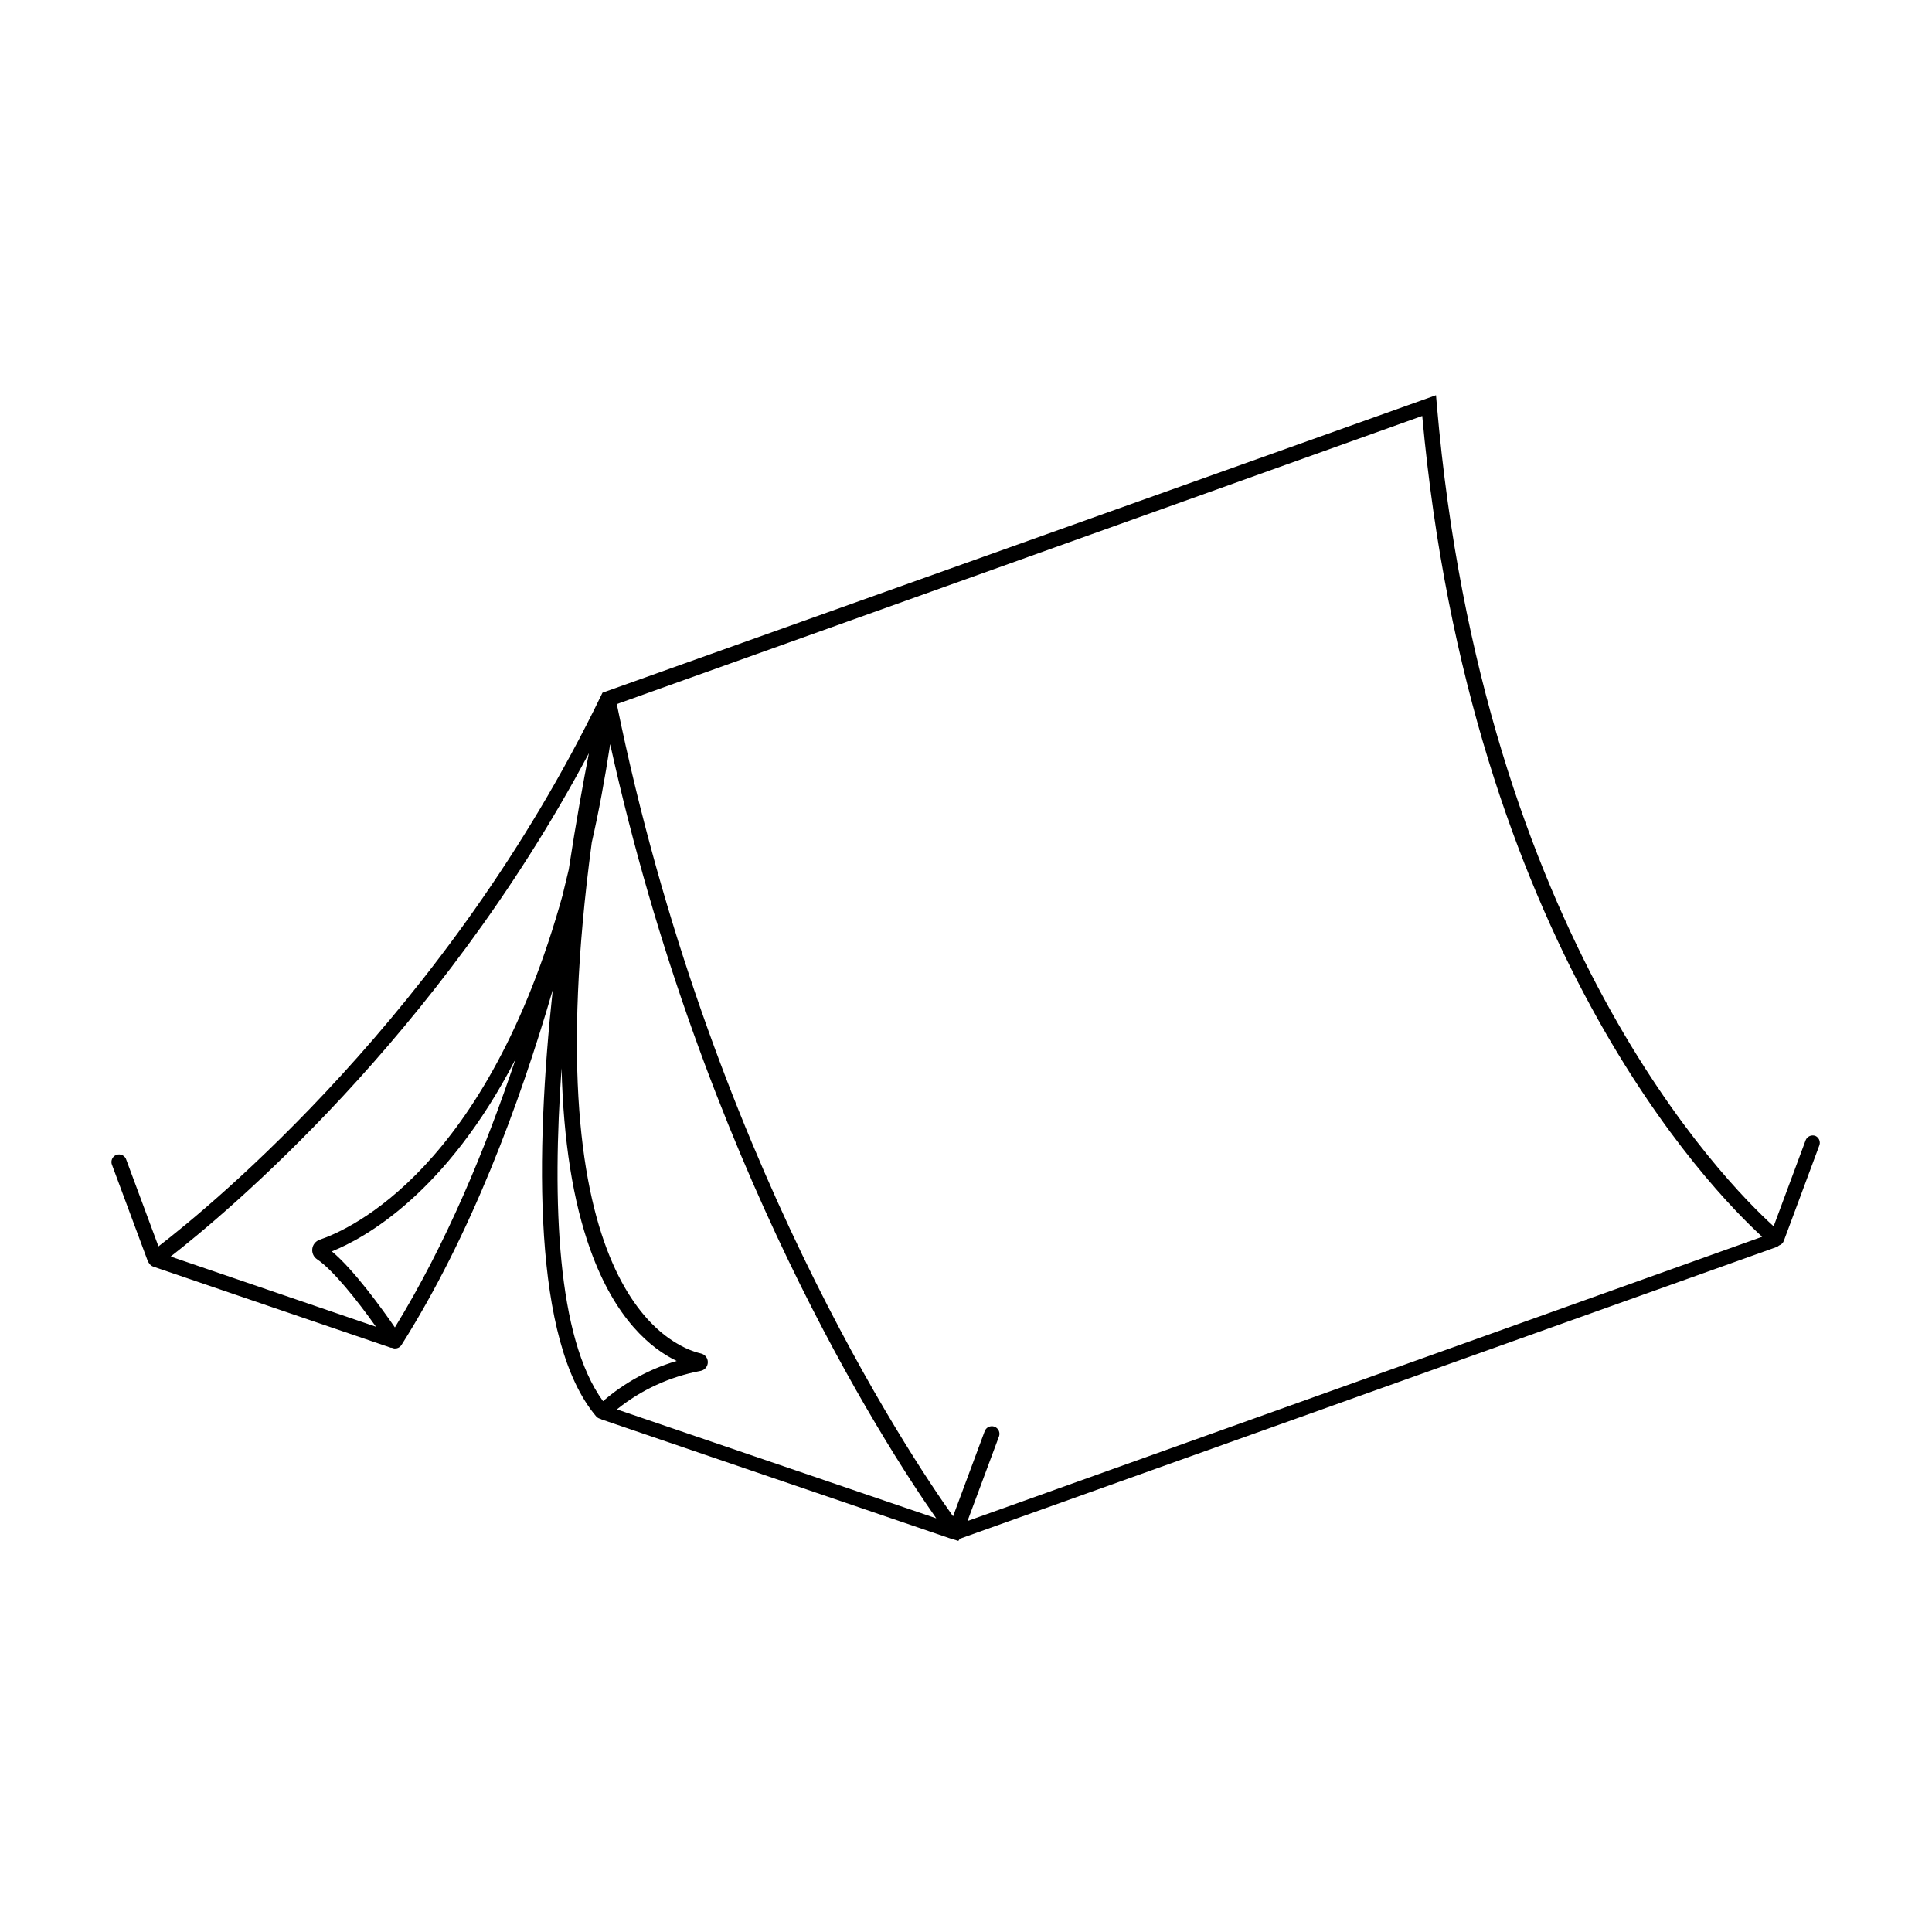<?xml version="1.0" encoding="UTF-8"?>
<!-- The Best Svg Icon site in the world: iconSvg.co, Visit us! https://iconsvg.co -->
<svg fill="#000000" width="800px" height="800px" version="1.1" viewBox="144 144 512 512" xmlns="http://www.w3.org/2000/svg">
 <path d="m625.08 445.02c-1.043-0.379-2.195 0.152-2.582 1.188l-8.465 22.773c-13.039-11.809-77.082-76.578-89.254-217.64l-0.223-2.602-220.89 78.836-0.363 0.746c-40.648 83.996-103.66 135.48-117.31 145.98l-8.504-22.895c-0.152-0.543-0.523-0.996-1.023-1.254-0.5-0.254-1.086-0.289-1.617-0.098-0.527 0.195-0.949 0.605-1.164 1.125-0.215 0.52-0.203 1.109 0.035 1.617l9.453 25.434c0.031 0.105 0.086 0.199 0.16 0.281l0.16 0.242c0.266 0.434 0.672 0.762 1.148 0.926l62.938 21.484h0.242c0.918 0.445 2.027 0.137 2.578-0.727 18.34-29 31.258-63.723 40.082-94.09-4.613 43.145-5.402 93.082 11.547 113.05h0.004c0.285 0.309 0.656 0.52 1.066 0.605 0.113 0.07 0.238 0.133 0.363 0.18l93.105 31.781h0.121l1.289 0.402 0.402-0.586 216.34-77.266v0.004c0.281-0.105 0.539-0.266 0.766-0.465 0.578-0.195 1.035-0.637 1.25-1.211l9.453-25.414-0.004 0.004c0.293-0.969-0.184-2.004-1.105-2.418zm-376.43 50.762c-3.406-4.938-10.902-15.336-16.707-20.152 8.523-3.426 30.23-15.195 48.688-50.965-7.977 23.902-18.457 49.07-31.98 71.117zm44.535-114.87c-20.148 72.75-56.301 88.871-64.484 91.633-1.051 0.367-1.801 1.297-1.938 2.398-0.137 1.105 0.363 2.191 1.293 2.801 4.031 2.68 10.379 10.52 15.578 17.855l-54.41-18.602c14.27-11.105 70.676-57.898 110.84-133.39-1.43 7.336-3.406 18.137-5.34 30.832-0.508 2.074-1.012 4.191-1.535 6.367zm-0.363 46.188c0.484 19.164 3.004 35.246 7.637 48.125 6.629 18.48 16.121 26.199 22.871 29.441l0.008 0.004c-7.199 2.113-13.859 5.75-19.527 10.66-12.254-16.809-13.504-52.859-10.984-88.328zm14.652 90.402 0.004 0.004c6.43-5.18 14.047-8.684 22.168-10.199 1.098-0.199 1.906-1.141 1.934-2.258 0.031-1.117-0.727-2.098-1.816-2.356-8.062-1.875-44.84-16.988-28.938-135.43 1.84-8.062 3.465-16.746 4.875-26.059 24.465 110.84 72.547 185.4 86.414 205.17zm92.922 29.582 8.344-22.41 0.004 0.004c0.383-1.043-0.156-2.203-1.199-2.59-1.047-0.383-2.207 0.156-2.59 1.199l-8.383 22.551c-11.848-16.645-64.75-95.844-89.113-215.25l213.45-76.355c12.777 139.78 76.258 204.87 90.082 217.52z"/>
</svg>